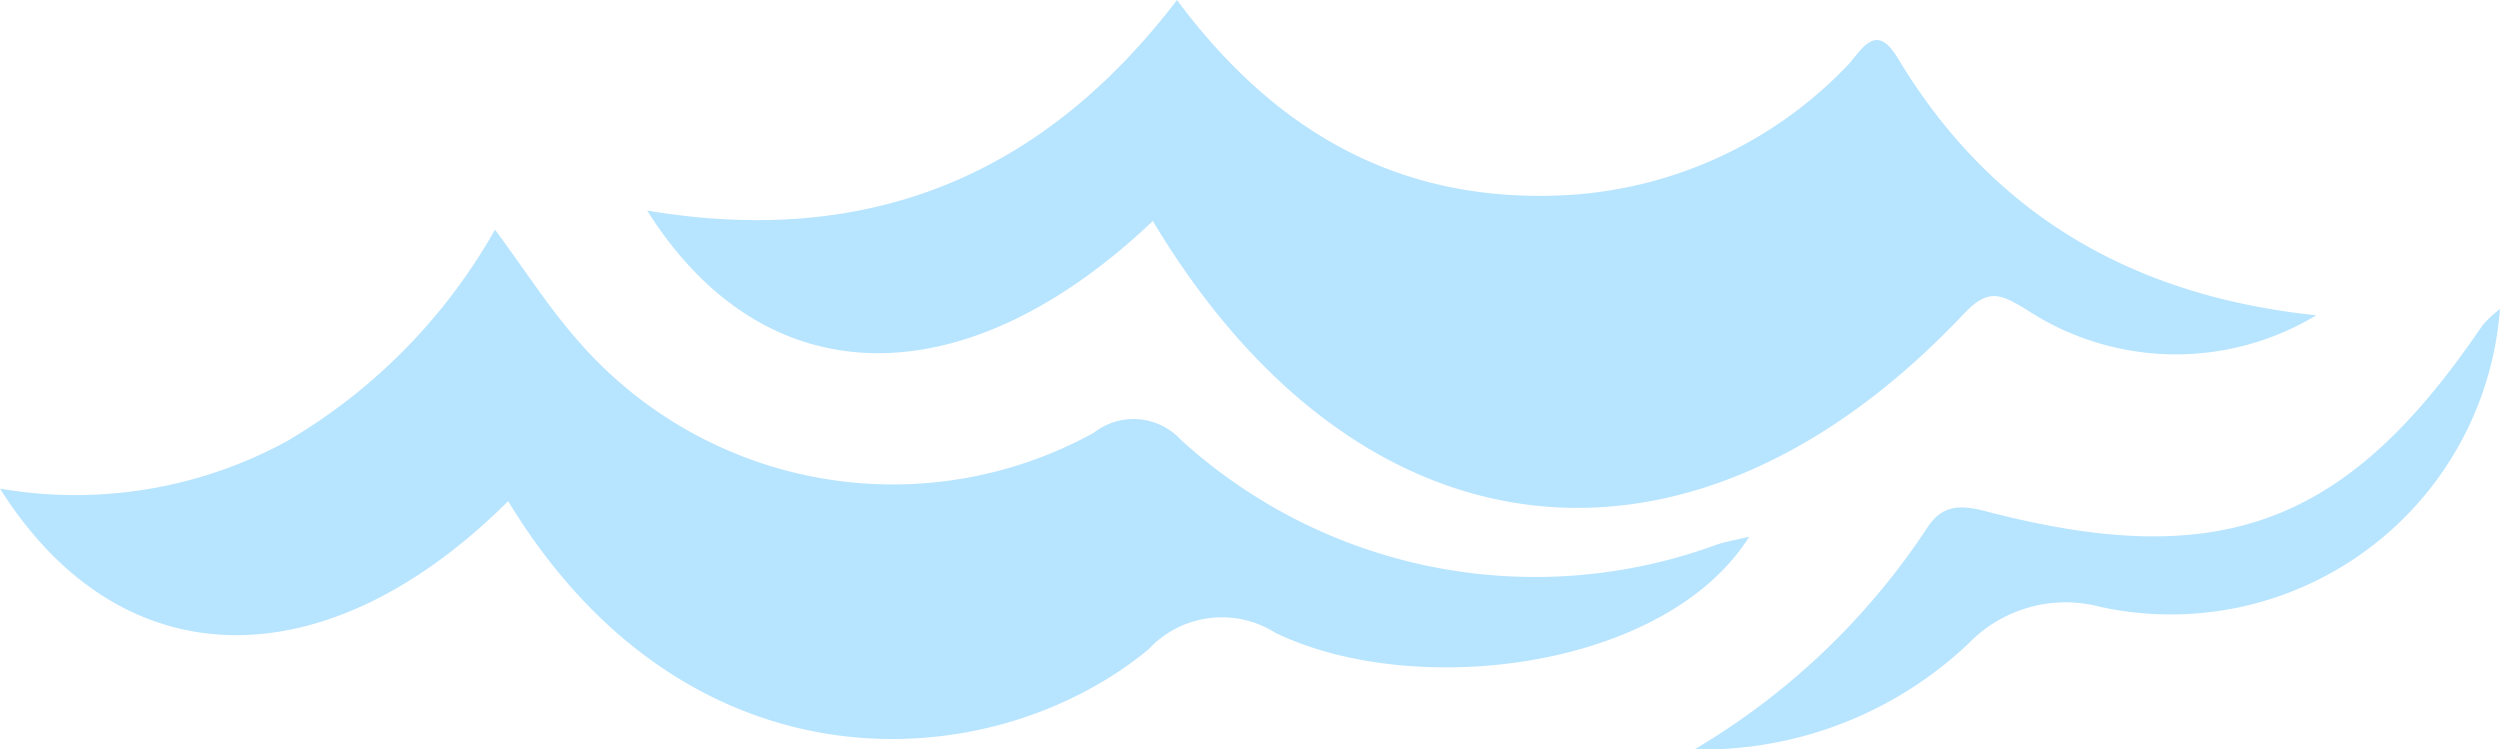 <?xml version="1.0" encoding="UTF-8"?>
<svg xmlns="http://www.w3.org/2000/svg" viewBox="0 0 71.95 21.57">
  <g id="Group_1258" data-name="Group 1258" transform="translate(-1347.686 -185.048)">
    <path id="Path_9968" data-name="Path 9968" d="M1494.163,191.408c-5.415,5.148-11.158,5.095-14.552-.3,6.331,1.065,11.352-.959,15.248-6.059,2.764,3.721,6.273,5.778,10.894,5.628a12.109,12.109,0,0,0,8.372-3.714c.41-.405.816-1.346,1.475-.248,2.723,4.537,6.8,6.858,12.046,7.407a7.819,7.819,0,0,1-8.346-.168c-.753-.453-1.095-.617-1.806.136C1509.647,202.4,1500.117,201.35,1494.163,191.408Z" transform="translate(-113.299)" fill="#b7e4ff"></path>
    <path id="Path_9969" data-name="Path 9969" d="M1362.311,239.677c-5.245,5.223-11.134,5.178-14.625-.361a12.723,12.723,0,0,0,8.251-1.361,16.382,16.382,0,0,0,5.995-6.092c.882,1.191,1.556,2.255,2.379,3.186a11.994,11.994,0,0,0,14.85,2.663,1.854,1.854,0,0,1,2.51.2,15.14,15.14,0,0,0,15.429,3.014c.269-.088.552-.134.928-.224-2.413,3.827-9.635,4.7-13.637,2.764a2.88,2.88,0,0,0-3.652.477C1376.235,247.66,1367.51,248.244,1362.311,239.677Z" transform="translate(0 -40.206)" fill="#b7e4ff"></path>
    <path id="Path_9970" data-name="Path 9970" d="M1716.267,248.034a9.5,9.5,0,0,1-11.528,8.566,3.89,3.89,0,0,0-3.769,1.063,11.134,11.134,0,0,1-7.888,3.047,20.472,20.472,0,0,0,6.689-6.361c.426-.669.932-.694,1.707-.492,6.773,1.771,10.4.386,14.285-5.352A3.253,3.253,0,0,1,1716.267,248.034Z" transform="translate(-296.632 -54.093)" fill="#b7e4ff"></path>
  </g>
</svg>
